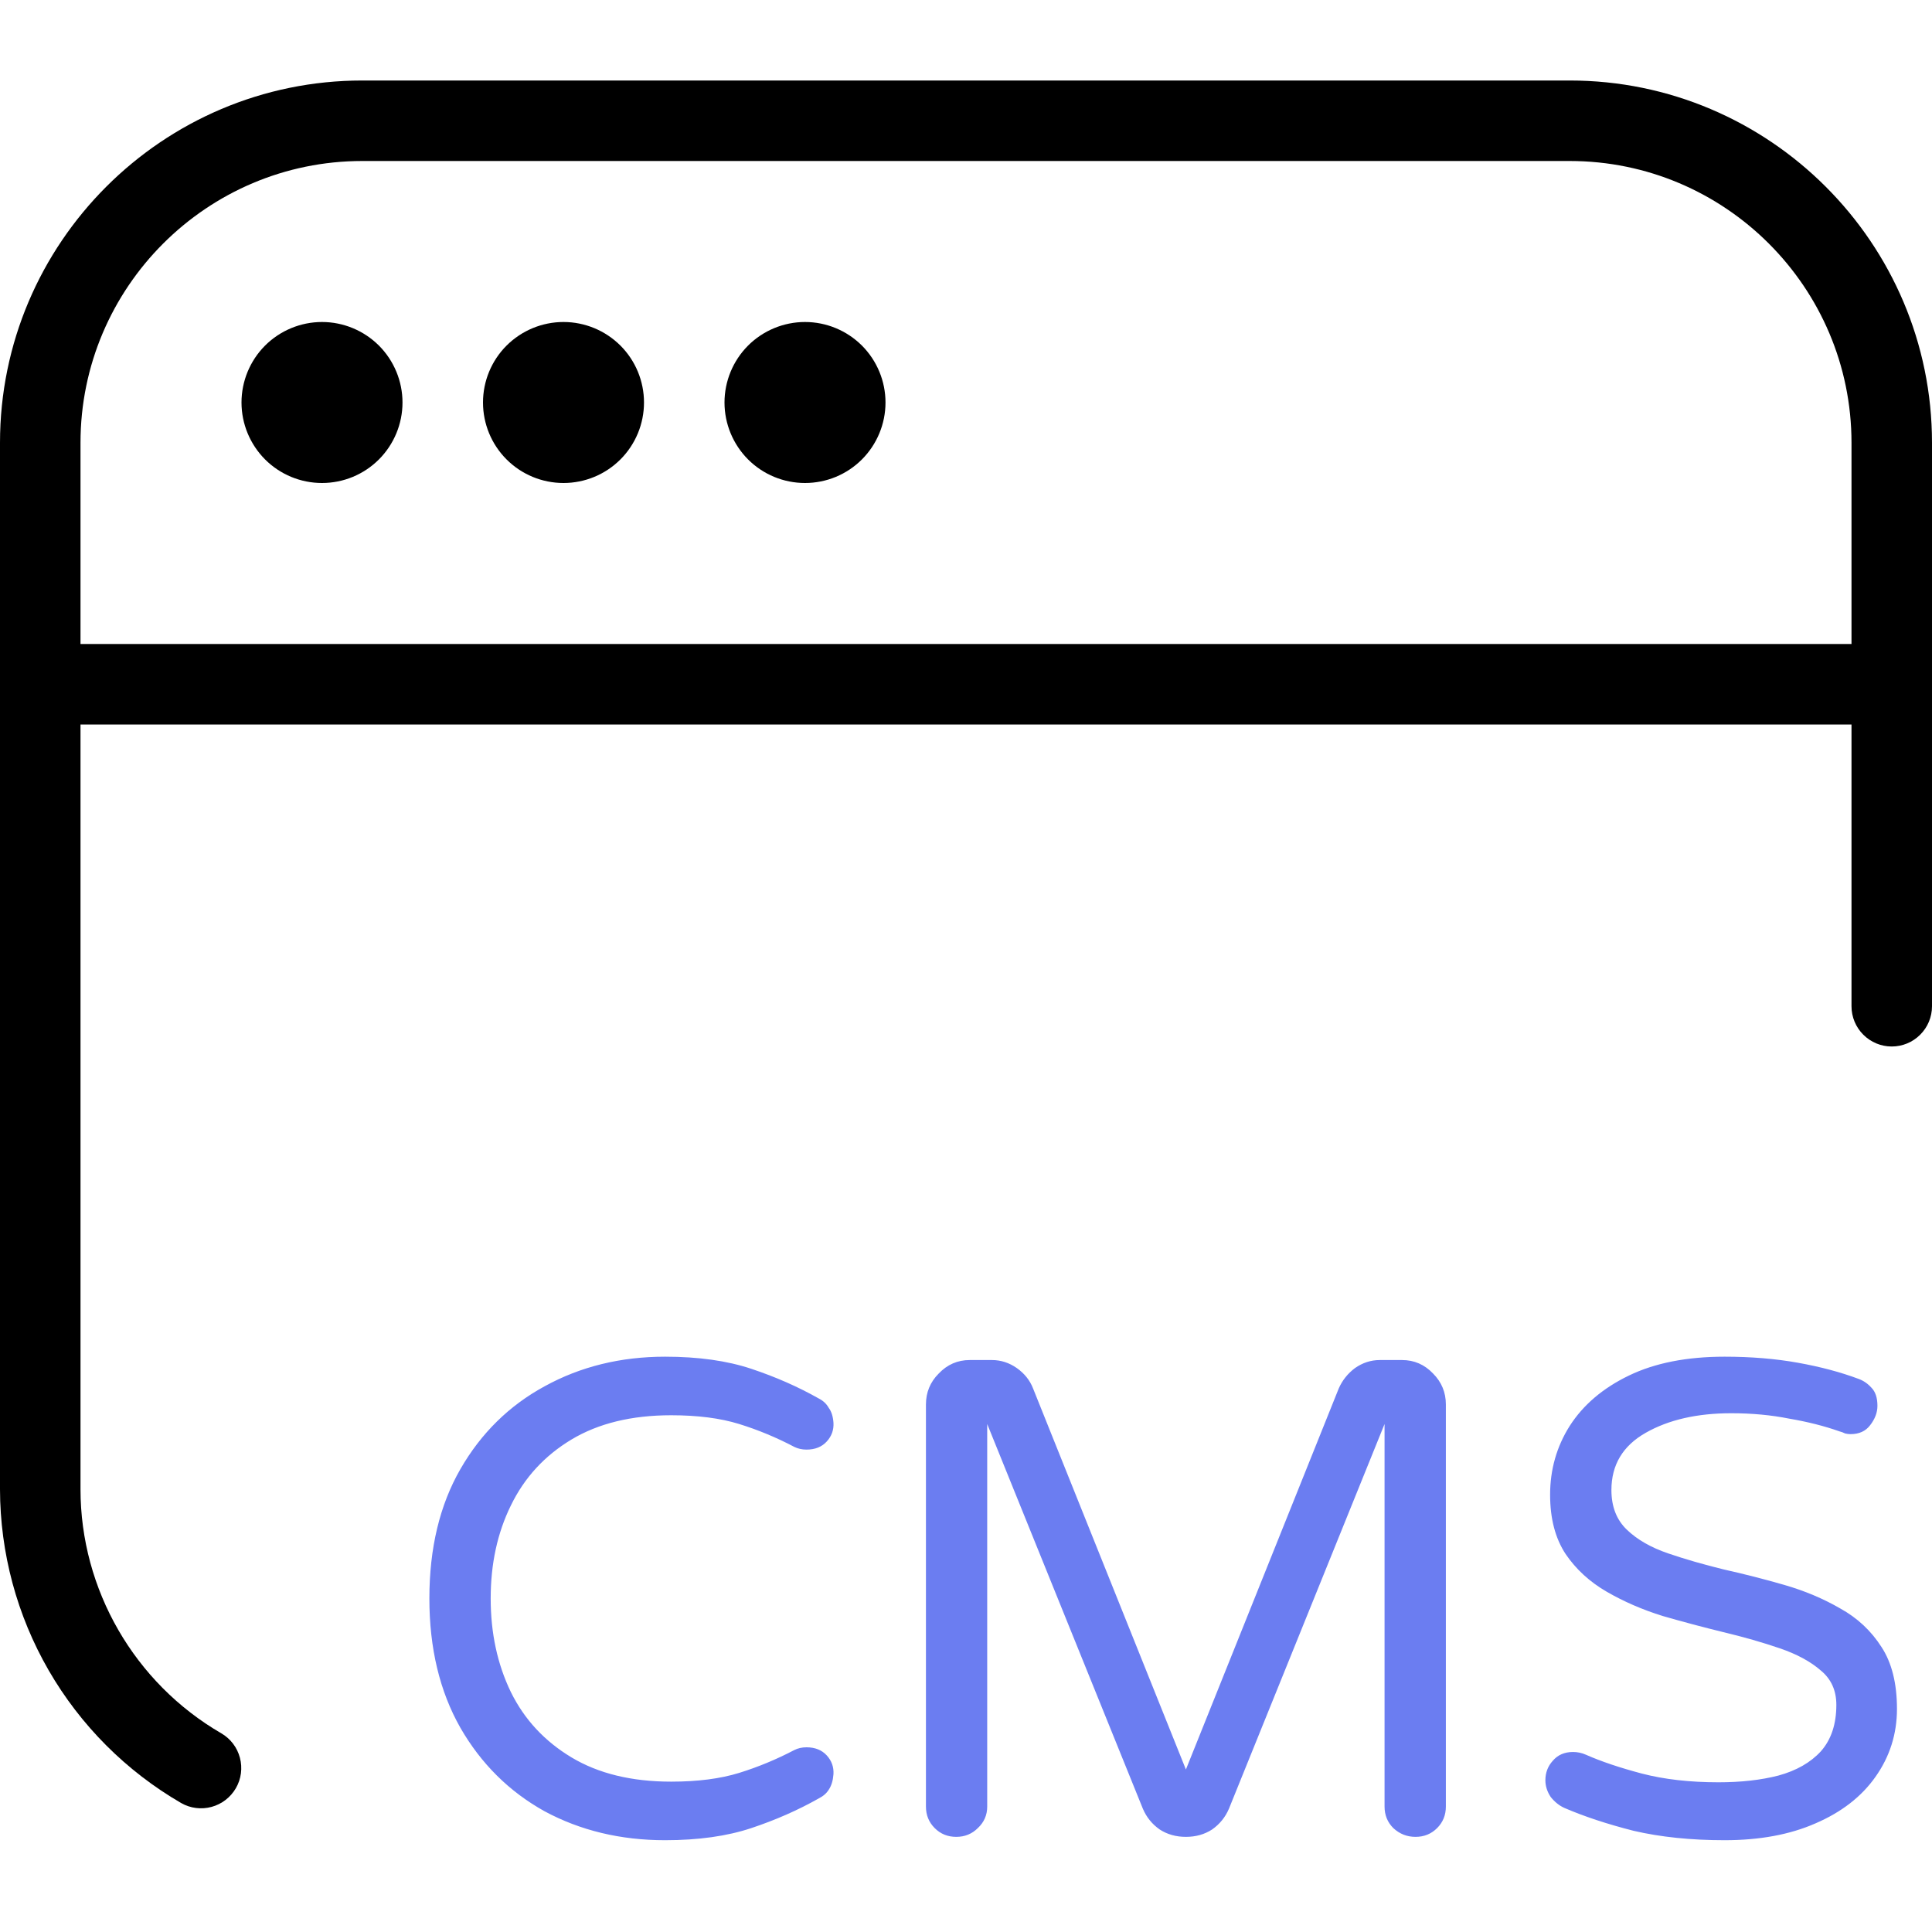<svg width="45" height="45" viewBox="0 0 45 45" fill="none" xmlns="http://www.w3.org/2000/svg">
<g clip-path="url(#clip0_1231_7705)">
<path d="M7.5 7.5C7.003 7.5 6.526 7.698 6.174 8.049C5.823 8.401 5.625 8.878 5.625 9.375C5.625 9.872 5.823 10.349 6.174 10.701C6.526 11.053 7.003 11.25 7.5 11.25C7.997 11.25 8.474 11.053 8.826 10.701C9.177 10.349 9.375 9.872 9.375 9.375C9.375 8.878 9.177 8.401 8.826 8.049C8.474 7.698 7.997 7.5 7.5 7.5ZM45 10.312V23.438C45 23.686 44.901 23.925 44.725 24.1C44.55 24.276 44.311 24.375 44.062 24.375C43.814 24.375 43.575 24.276 43.4 24.1C43.224 23.925 43.125 23.686 43.125 23.438V16.875H1.875V34.688C1.875 37.024 3.133 39.201 5.156 40.373C5.37 40.498 5.525 40.702 5.588 40.942C5.652 41.181 5.618 41.436 5.494 41.65C5.37 41.864 5.167 42.021 4.928 42.086C4.689 42.151 4.434 42.119 4.219 41.996C2.938 41.253 1.875 40.188 1.134 38.906C0.394 37.624 0.003 36.17 0 34.689L0 10.312C0 5.661 3.786 1.875 8.438 1.875H36.562C41.214 1.875 45 5.661 45 10.312ZM43.125 10.312C43.125 6.694 40.181 3.75 36.562 3.75H8.438C4.819 3.75 1.875 6.694 1.875 10.312V15H43.125V10.312ZM18.75 7.5C18.253 7.5 17.776 7.698 17.424 8.049C17.073 8.401 16.875 8.878 16.875 9.375C16.875 9.872 17.073 10.349 17.424 10.701C17.776 11.053 18.253 11.25 18.75 11.25C19.247 11.25 19.724 11.053 20.076 10.701C20.427 10.349 20.625 9.872 20.625 9.375C20.625 8.878 20.427 8.401 20.076 8.049C19.724 7.698 19.247 7.5 18.75 7.5ZM13.125 7.5C12.628 7.5 12.151 7.698 11.799 8.049C11.447 8.401 11.25 8.878 11.25 9.375C11.25 9.872 11.447 10.349 11.799 10.701C12.151 11.053 12.628 11.25 13.125 11.25C13.622 11.25 14.099 11.053 14.451 10.701C14.803 10.349 15 9.872 15 9.375C15 8.878 14.803 8.401 14.451 8.049C14.099 7.698 13.622 7.5 13.125 7.5Z" fill="black"/>
<path d="M15.491 42.862C14.456 42.862 13.52 42.638 12.684 42.188C11.857 41.728 11.204 41.079 10.723 40.243C10.242 39.396 10.001 38.392 10.001 37.231C10.001 36.06 10.242 35.056 10.723 34.219C11.204 33.383 11.857 32.74 12.684 32.29C13.52 31.83 14.456 31.6 15.491 31.6C16.265 31.6 16.935 31.694 17.499 31.882C18.064 32.07 18.587 32.3 19.068 32.572C19.172 32.624 19.251 32.698 19.303 32.792C19.366 32.876 19.402 32.99 19.413 33.137C19.423 33.304 19.371 33.451 19.256 33.576C19.141 33.702 18.984 33.764 18.785 33.764C18.681 33.764 18.587 33.743 18.503 33.702C18.085 33.482 17.656 33.304 17.217 33.168C16.778 33.032 16.25 32.964 15.633 32.964C14.712 32.964 13.938 33.153 13.311 33.529C12.684 33.906 12.213 34.418 11.899 35.066C11.585 35.704 11.429 36.426 11.429 37.231C11.429 38.036 11.585 38.763 11.899 39.411C12.213 40.049 12.684 40.556 13.311 40.933C13.938 41.309 14.712 41.498 15.633 41.498C16.25 41.498 16.778 41.43 17.217 41.294C17.656 41.158 18.085 40.98 18.503 40.761C18.587 40.719 18.681 40.698 18.785 40.698C18.984 40.698 19.141 40.761 19.256 40.886C19.371 41.011 19.423 41.158 19.413 41.325C19.402 41.472 19.366 41.592 19.303 41.686C19.251 41.77 19.172 41.838 19.068 41.89C18.587 42.162 18.064 42.392 17.499 42.58C16.935 42.768 16.265 42.862 15.491 42.862ZM22.273 42.784C22.074 42.784 21.907 42.716 21.771 42.58C21.635 42.444 21.567 42.277 21.567 42.078V32.713C21.567 32.431 21.666 32.191 21.865 31.992C22.064 31.783 22.304 31.678 22.587 31.678H23.104C23.313 31.678 23.507 31.741 23.685 31.866C23.862 31.992 23.988 32.149 24.061 32.337L27.622 41.215L31.183 32.337C31.266 32.149 31.392 31.992 31.559 31.866C31.737 31.741 31.93 31.678 32.139 31.678H32.657C32.94 31.678 33.18 31.783 33.379 31.992C33.577 32.191 33.677 32.431 33.677 32.713V42.078C33.677 42.277 33.609 42.444 33.473 42.58C33.337 42.716 33.169 42.784 32.971 42.784C32.772 42.784 32.6 42.716 32.453 42.58C32.317 42.444 32.249 42.277 32.249 42.078V33.168L28.626 42.125C28.542 42.324 28.411 42.486 28.234 42.611C28.056 42.727 27.852 42.784 27.622 42.784C27.392 42.784 27.188 42.727 27.01 42.611C26.832 42.486 26.702 42.324 26.618 42.125L22.994 33.168V42.078C22.994 42.277 22.921 42.444 22.775 42.58C22.639 42.716 22.471 42.784 22.273 42.784ZM40.168 42.862C39.384 42.862 38.678 42.789 38.05 42.643C37.433 42.486 36.895 42.308 36.435 42.109C36.32 42.057 36.215 41.974 36.121 41.858C36.037 41.733 35.995 41.602 35.995 41.466C35.995 41.289 36.053 41.137 36.168 41.011C36.283 40.876 36.44 40.807 36.639 40.807C36.743 40.807 36.843 40.828 36.937 40.87C37.292 41.027 37.726 41.173 38.239 41.309C38.761 41.445 39.358 41.513 40.027 41.513C40.55 41.513 41.015 41.461 41.423 41.356C41.841 41.242 42.171 41.053 42.411 40.792C42.652 40.52 42.772 40.159 42.772 39.709C42.772 39.375 42.652 39.108 42.411 38.91C42.171 38.7 41.852 38.528 41.454 38.392C41.057 38.256 40.618 38.13 40.137 38.015C39.666 37.9 39.196 37.775 38.725 37.639C38.254 37.492 37.82 37.304 37.423 37.074C37.026 36.844 36.707 36.551 36.466 36.196C36.225 35.83 36.105 35.37 36.105 34.815C36.105 34.23 36.257 33.696 36.56 33.215C36.874 32.724 37.334 32.332 37.941 32.039C38.547 31.746 39.29 31.6 40.168 31.6C40.785 31.6 41.355 31.647 41.878 31.741C42.401 31.835 42.871 31.96 43.29 32.117C43.405 32.159 43.504 32.227 43.588 32.321C43.682 32.415 43.729 32.556 43.729 32.745C43.729 32.902 43.671 33.053 43.556 33.2C43.452 33.336 43.3 33.404 43.101 33.404C43.059 33.404 43.018 33.398 42.976 33.388C42.934 33.367 42.892 33.351 42.85 33.341C42.495 33.215 42.103 33.116 41.674 33.043C41.256 32.959 40.806 32.917 40.325 32.917C39.53 32.917 38.866 33.069 38.333 33.372C37.799 33.675 37.533 34.12 37.533 34.706C37.533 35.093 37.653 35.401 37.894 35.631C38.134 35.861 38.453 36.044 38.85 36.18C39.248 36.316 39.682 36.441 40.152 36.556C40.623 36.661 41.093 36.781 41.564 36.917C42.035 37.053 42.469 37.236 42.866 37.466C43.263 37.686 43.582 37.984 43.823 38.361C44.063 38.727 44.184 39.208 44.184 39.804C44.184 40.389 44.016 40.917 43.682 41.388C43.358 41.848 42.892 42.209 42.286 42.47C41.69 42.732 40.984 42.862 40.168 42.862Z" fill="#6B7DF1"/>
</g>
<defs>
<clipPath id="clip0_1231_7705">
<rect width="45" height="45" fill="white"/>
</clipPath>
</defs>
</svg>

